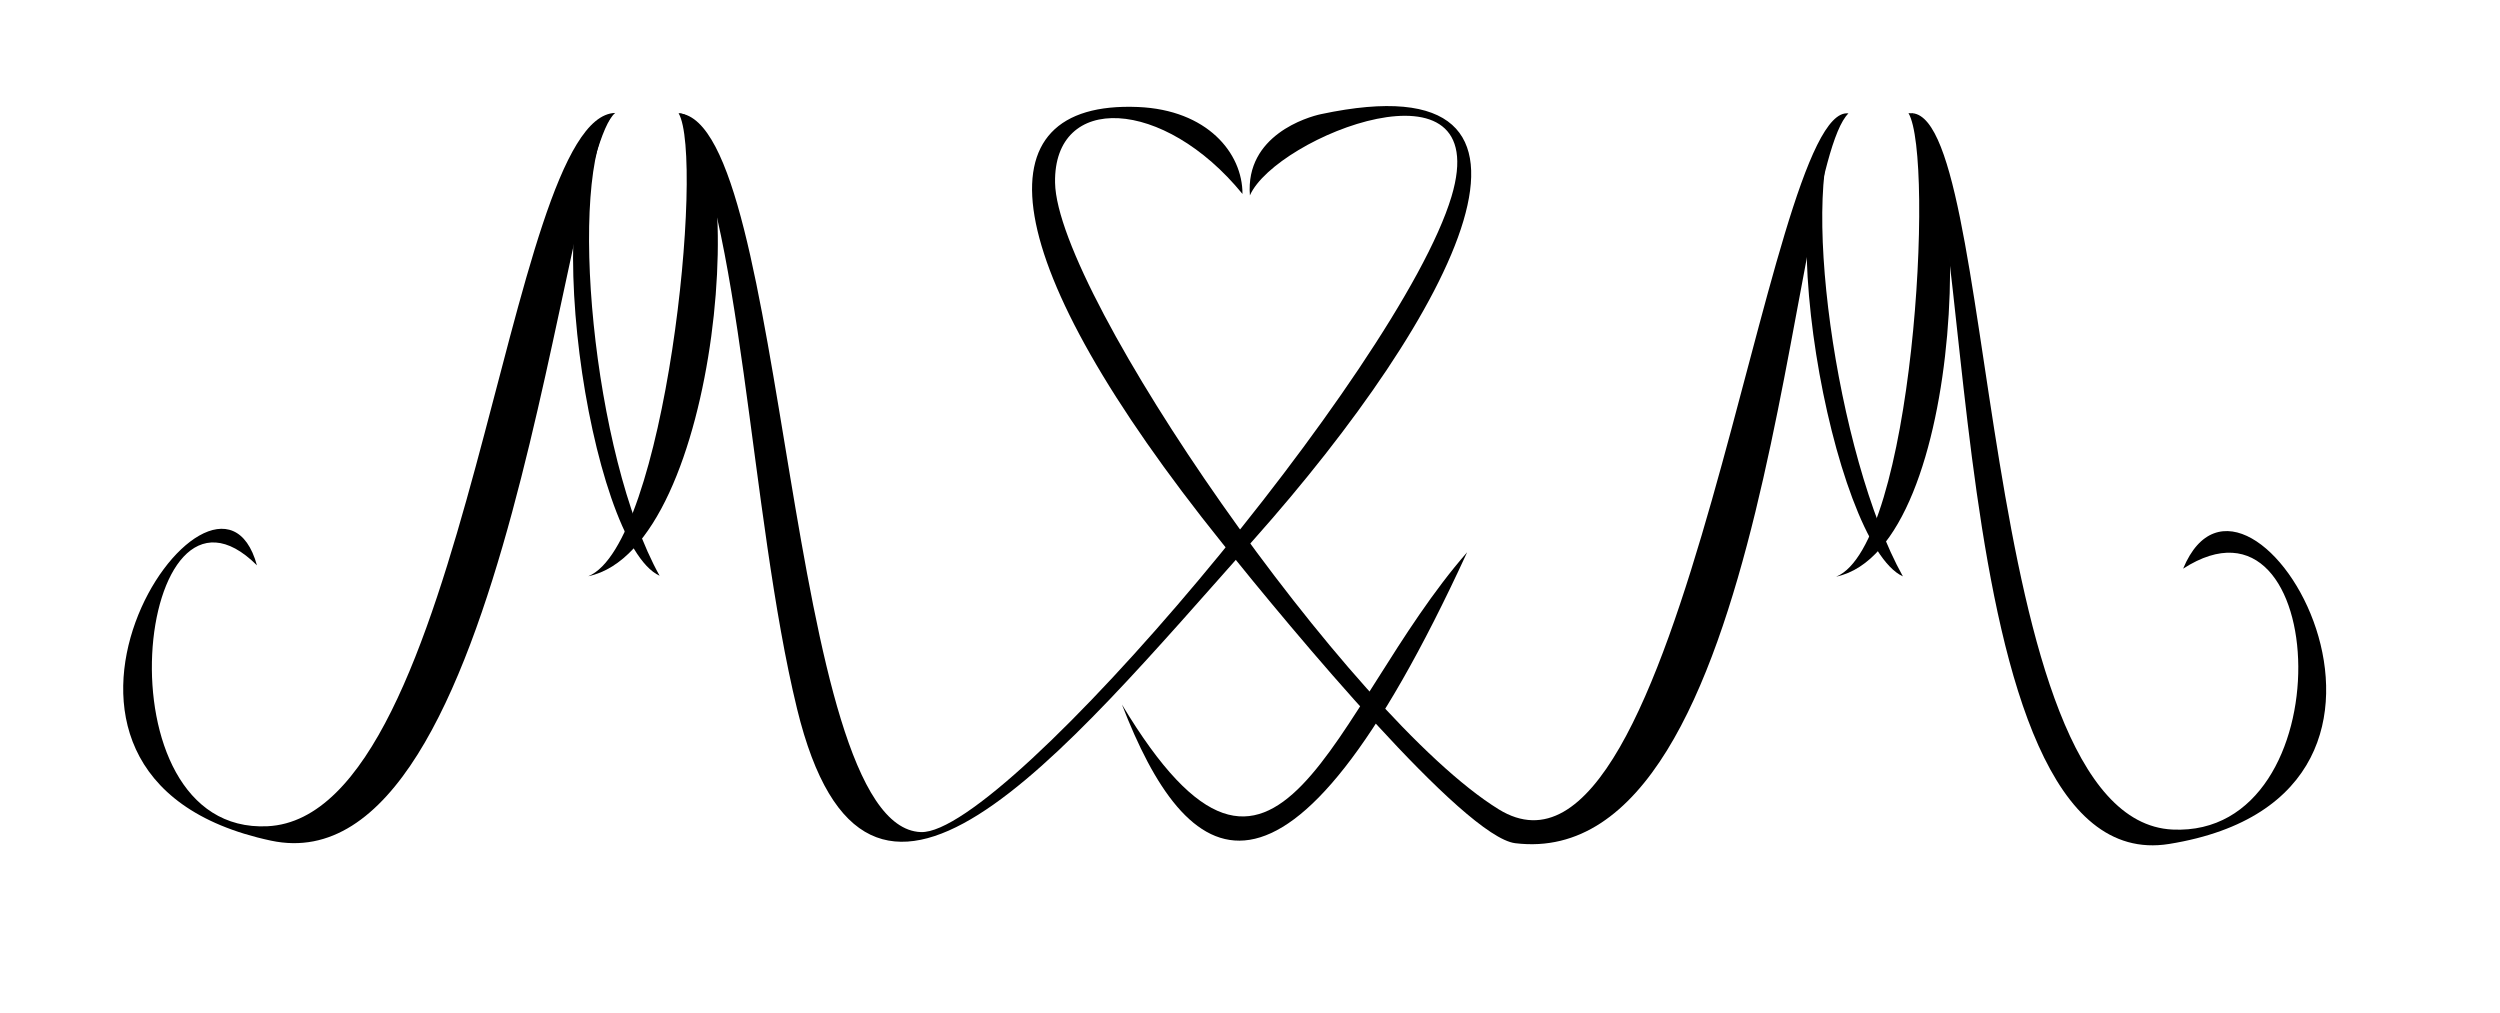 <?xml version="1.0" encoding="UTF-8" standalone="no"?>
<!-- Created with Inkscape (http://www.inkscape.org/) -->

<svg
   width="243.507mm"
   height="98.645mm"
   viewBox="-12 -11 243.507 98.645"
   version="1.1"
   id="svg1"
   inkscape:version="1.3 (0e150ed6c4, 2023-07-21)"
   sodipodi:docname="MnM_final.svg"
   inkscape:export-filename="MnM.png"
   inkscape:export-xdpi="96"
   inkscape:export-ydpi="96"
   xmlns:inkscape="http://www.inkscape.org/namespaces/inkscape"
   xmlns:sodipodi="http://sodipodi.sourceforge.net/DTD/sodipodi-0.dtd"
   xmlns="http://www.w3.org/2000/svg"
   xmlns:svg="http://www.w3.org/2000/svg">
  <sodipodi:namedview
     id="namedview1"
     pagecolor="#ffffff"
     bordercolor="#000000"
     borderopacity="0.25"
     inkscape:showpageshadow="2"
     inkscape:pageopacity="0.0"
     inkscape:pagecheckerboard="0"
     inkscape:deskcolor="#d1d1d1"
     inkscape:document-units="mm"
     showguides="true"
     inkscape:zoom="0.7071068"
     inkscape:cx="309.71276"
     inkscape:cy="522.5519"
     inkscape:window-width="2560"
     inkscape:window-height="1369"
     inkscape:window-x="-8"
     inkscape:window-y="-8"
     inkscape:window-maximized="1"
     inkscape:current-layer="layer1"
     inkscape:lockguides="false">
    <sodipodi:guide
       position="19.457,48.008"
       orientation="0,-1"
       id="guide1"
       inkscape:locked="false" />
    <sodipodi:guide
       position="50.561,43.495"
       orientation="0,-1"
       id="guide2"
       inkscape:locked="false" />
    <sodipodi:guide
       position="89.231,17.69"
       orientation="0,-1"
       id="guide3"
       inkscape:locked="false" />
  </sodipodi:namedview>
  <defs
     id="defs1" />
  <g
     inkscape:label="Layer 1"
     inkscape:groupmode="layer"
     id="layer1"
     transform="translate(-9.376,-25.746)">
    <path
       id="path1-0-6-8"
       style="fill:#000000;stroke-width:0.324"
       d="m 126.048,25.863 c -1.301,0.276 -7.39,2.056 -6.928,7.914 2.557,-5.771 23.909,-14.149 19.637,0.111 C 133.741,50.628 95.352,96.092 87.073,95.793 73.755,95.314 74.19,26.761 63.552,25.787 c 6.029,9.095 6.841,39.077 11.462,58.008 6.839,28.015 25.407,4.954 44.488,-16.497 19.527,-21.953 32.726,-46.997 6.546,-41.435 z"
       sodipodi:nodetypes="scsscsss" />
    <path
       id="path1-0-4-7-2"
       style="fill:#000000;stroke-width:0.324"
       d="M 106.658,83.371 C 112.873,99.47 122.429,107.347 140.28,68.537 126.988,83.753 121.915,108.814 106.658,83.371 Z"
       sodipodi:nodetypes="ccc" />
    <path
       style="fill:#000000;stroke-width:0.324"
       d="m 100.142,32.542 c 0.184,10.934 28.657,52.045 43.209,61.032 18.031,11.136 25.967,-68.779 34.069,-67.783 -5.842,5.69 -7.51,74.107 -32.45,71.086 C 139.96,96.27 123.314,76.224 116.442,67.672 94.245,40.048 92.582,24.515 108.226,25.168 c 6.717,0.281 10.18,4.467 10.171,8.469 -7.665,-9.403 -18.403,-9.9 -18.255,-1.095 z"
       id="path1-0-0-8-8"
       sodipodi:nodetypes="sscssscs" />
    <path
       d="M 22.403,69.811 C 18.362,55.095 -5.57,90.374 23.772,96.628 46.954,101.569 52.043,30.009 57.301,25.746 46.548,26.038 43.062,94.263 23.44,95.224 6.558,96.052 10.693,58.151 22.403,69.811 Z"
       style="fill:#000000;stroke-width:0.324"
       id="path1-3-2-8"
       sodipodi:nodetypes="cscsc" />
    <path
       d="m 210.02,70.133 c 6.355,-15.289 28.641,21.983 -1.368,26.817 -23.069,3.716 -18.454,-71.369 -25.391,-71.162 8.897,-1.387 6.201,68.83 25.723,69.759 16.884,0.803 15.442,-34.715 1.037,-25.413 z"
       style="fill:#000000;stroke-width:0.324"
       id="path1-3-9-3-9"
       sodipodi:nodetypes="cscsc" />
    <path
       d="m 63.471,25.77 c 7.188,0.512 4.241,42.361 -8.795,45.104 7.497,-3.067 11.368,-40.714 8.795,-45.104 z"
       style="fill:#000000;stroke-width:0.329"
       id="path1-01-3-1"
       sodipodi:nodetypes="ccc" />
    <path
       d="M 56.843,26.221 C 52.607,32.028 55.103,59.129 61.623,70.826 54.738,67.692 49.29,31.132 56.843,26.221 Z"
       style="fill:#000000;stroke-width:0.324"
       id="path1-9-9-2"
       sodipodi:nodetypes="ccc" />
    <path
       d="m 183.27,25.768 c 6.484,0.23 5.905,42.37 -7.044,45.148 7.497,-3.067 9.617,-40.757 7.044,-45.148 z"
       style="fill:#000000;stroke-width:0.329"
       id="path1-01-3-1-1"
       sodipodi:nodetypes="ccc" />
    <path
       d="m 176.66,26.295 c -4.236,5.807 -0.458,32.895 6.062,44.592 -6.885,-3.134 -13.615,-39.682 -6.062,-44.592 z"
       style="fill:#000000;stroke-width:0.324"
       id="path1-9-9-2-2"
       sodipodi:nodetypes="ccc" />
  </g>
</svg>

